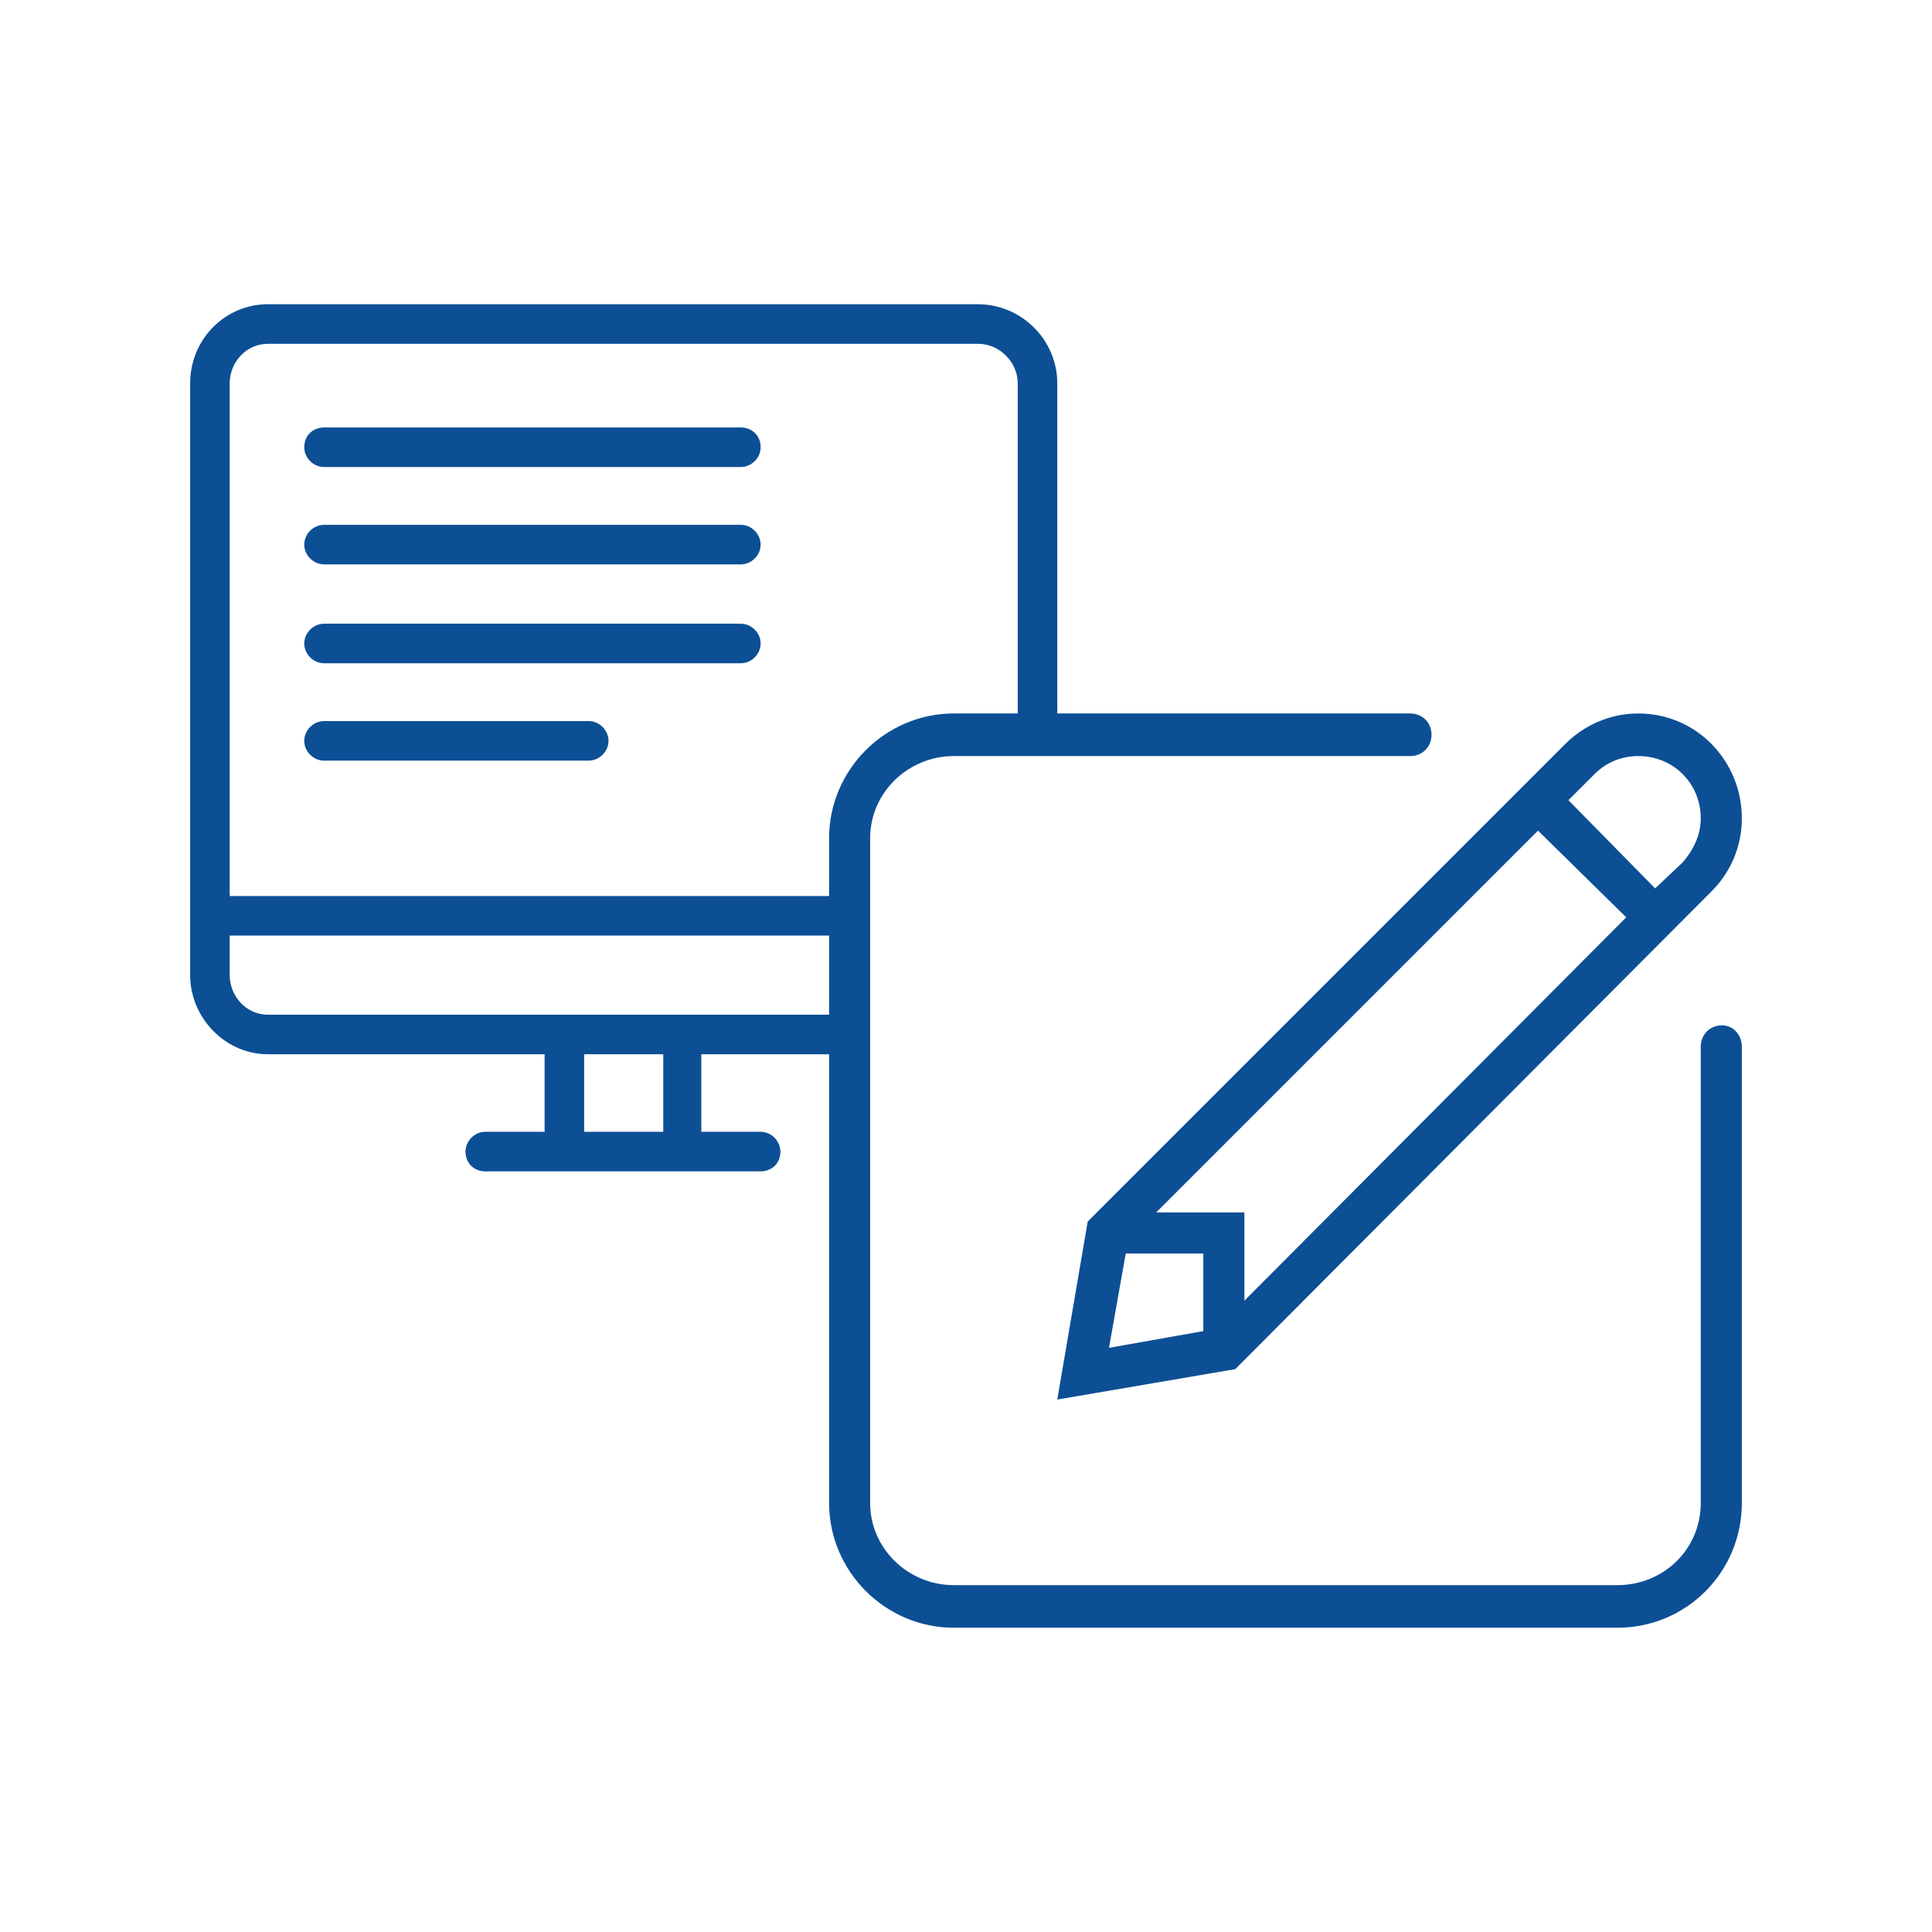 <?xml version="1.0" encoding="UTF-8"?>
<!DOCTYPE svg PUBLIC "-//W3C//DTD SVG 1.1//EN" "http://www.w3.org/Graphics/SVG/1.1/DTD/svg11.dtd">
<!-- Creator: CorelDRAW X7 -->
<svg xmlns="http://www.w3.org/2000/svg" xml:space="preserve" width="12.7mm" height="12.7mm" version="1.1" style="shape-rendering:geometricPrecision; text-rendering:geometricPrecision; image-rendering:optimizeQuality; fill-rule:evenodd; clip-rule:evenodd"
viewBox="0 0 1270 1270"
 xmlns:xlink="http://www.w3.org/1999/xlink">
 <defs>
  <style type="text/css">
   <![CDATA[
    .fil0 {fill:#0C4F95}
    .fil1 {fill:#0C4F95;fill-rule:nonzero}
   ]]>
  </style>
 </defs>
 <g id="Warstwa_x0020_1">
  <g id="_834649776">
   <path class="fil0" d="M213 281l274 0c7,0 13,5 13,13l0 0c0,7 -6,13 -13,13l-274 0c-7,0 -13,-6 -13,-13l0 0c0,-8 6,-13 13,-13z"/>
   <path class="fil0" d="M213 410l274 0c7,0 13,6 13,13l0 0c0,7 -6,13 -13,13l-274 0c-7,0 -13,-6 -13,-13l0 0c0,-7 6,-13 13,-13z"/>
   <path class="fil0" d="M213 345l274 0c7,0 13,6 13,13l0 0c0,7 -6,13 -13,13l-274 0c-7,0 -13,-6 -13,-13l0 0c0,-7 6,-13 13,-13z"/>
   <path class="fil0" d="M213 474l174 0c7,0 13,6 13,13l0 0c0,7 -6,13 -13,13l-174 0c-7,0 -13,-6 -13,-13l0 0c0,-7 6,-13 13,-13z"/>
   <g>
    <g>
     <path class="fil1" d="M695 920l117 -20 313 -314c13,-13 20,-30 20,-48 0,-38 -30,-69 -68,-69 -19,0 -36,8 -48,20l-314 314 -20 117zm353 -411l0 0c8,-8 18,-12 29,-12 23,0 41,18 41,41 0,11 -5,21 -12,29l-18 17 -57 -58 17 -17zm-37 37l0 0 58 57 -251 252 0 -58 -58 0 251 -251zm-271 278l0 0 51 0 0 51 -62 11 11 -62zm392 -150l0 0c-8,0 -14,6 -14,14l0 300c0,30 -24,54 -55,54l-436 0c-30,0 -55,-24 -55,-54l0 -437c0,-30 25,-54 55,-54l300 0c8,0 14,-6 14,-14 0,-8 -6,-14 -14,-14l-300 0c-45,0 -82,37 -82,82l0 437c0,45 37,82 82,82l436 0c46,0 82,-37 82,-82l0 -300c0,-8 -6,-14 -13,-14z"/>
    </g>
   </g>
   <path class="fil1" d="M643 200l-467 0c-28,0 -51,23 -51,52l0 389c0,28 23,52 51,52l182 0 0 51 -39 0c-7,0 -13,6 -13,13 0,8 6,13 13,13l181 0c7,0 13,-5 13,-13 0,-7 -6,-13 -13,-13l-39 0 0 -51 89 0 0 -26 -374 0c-14,0 -25,-12 -25,-26l0 -26 399 0 0 -26 -399 0 0 -337c0,-14 11,-26 25,-26l467 0c14,0 26,12 26,26l0 236 26 0 0 -236c0,-29 -24,-52 -52,-52zm-207 544l0 0 -52 0 0 -51 52 0 0 51z"/>
  </g>
 </g>
</svg>
